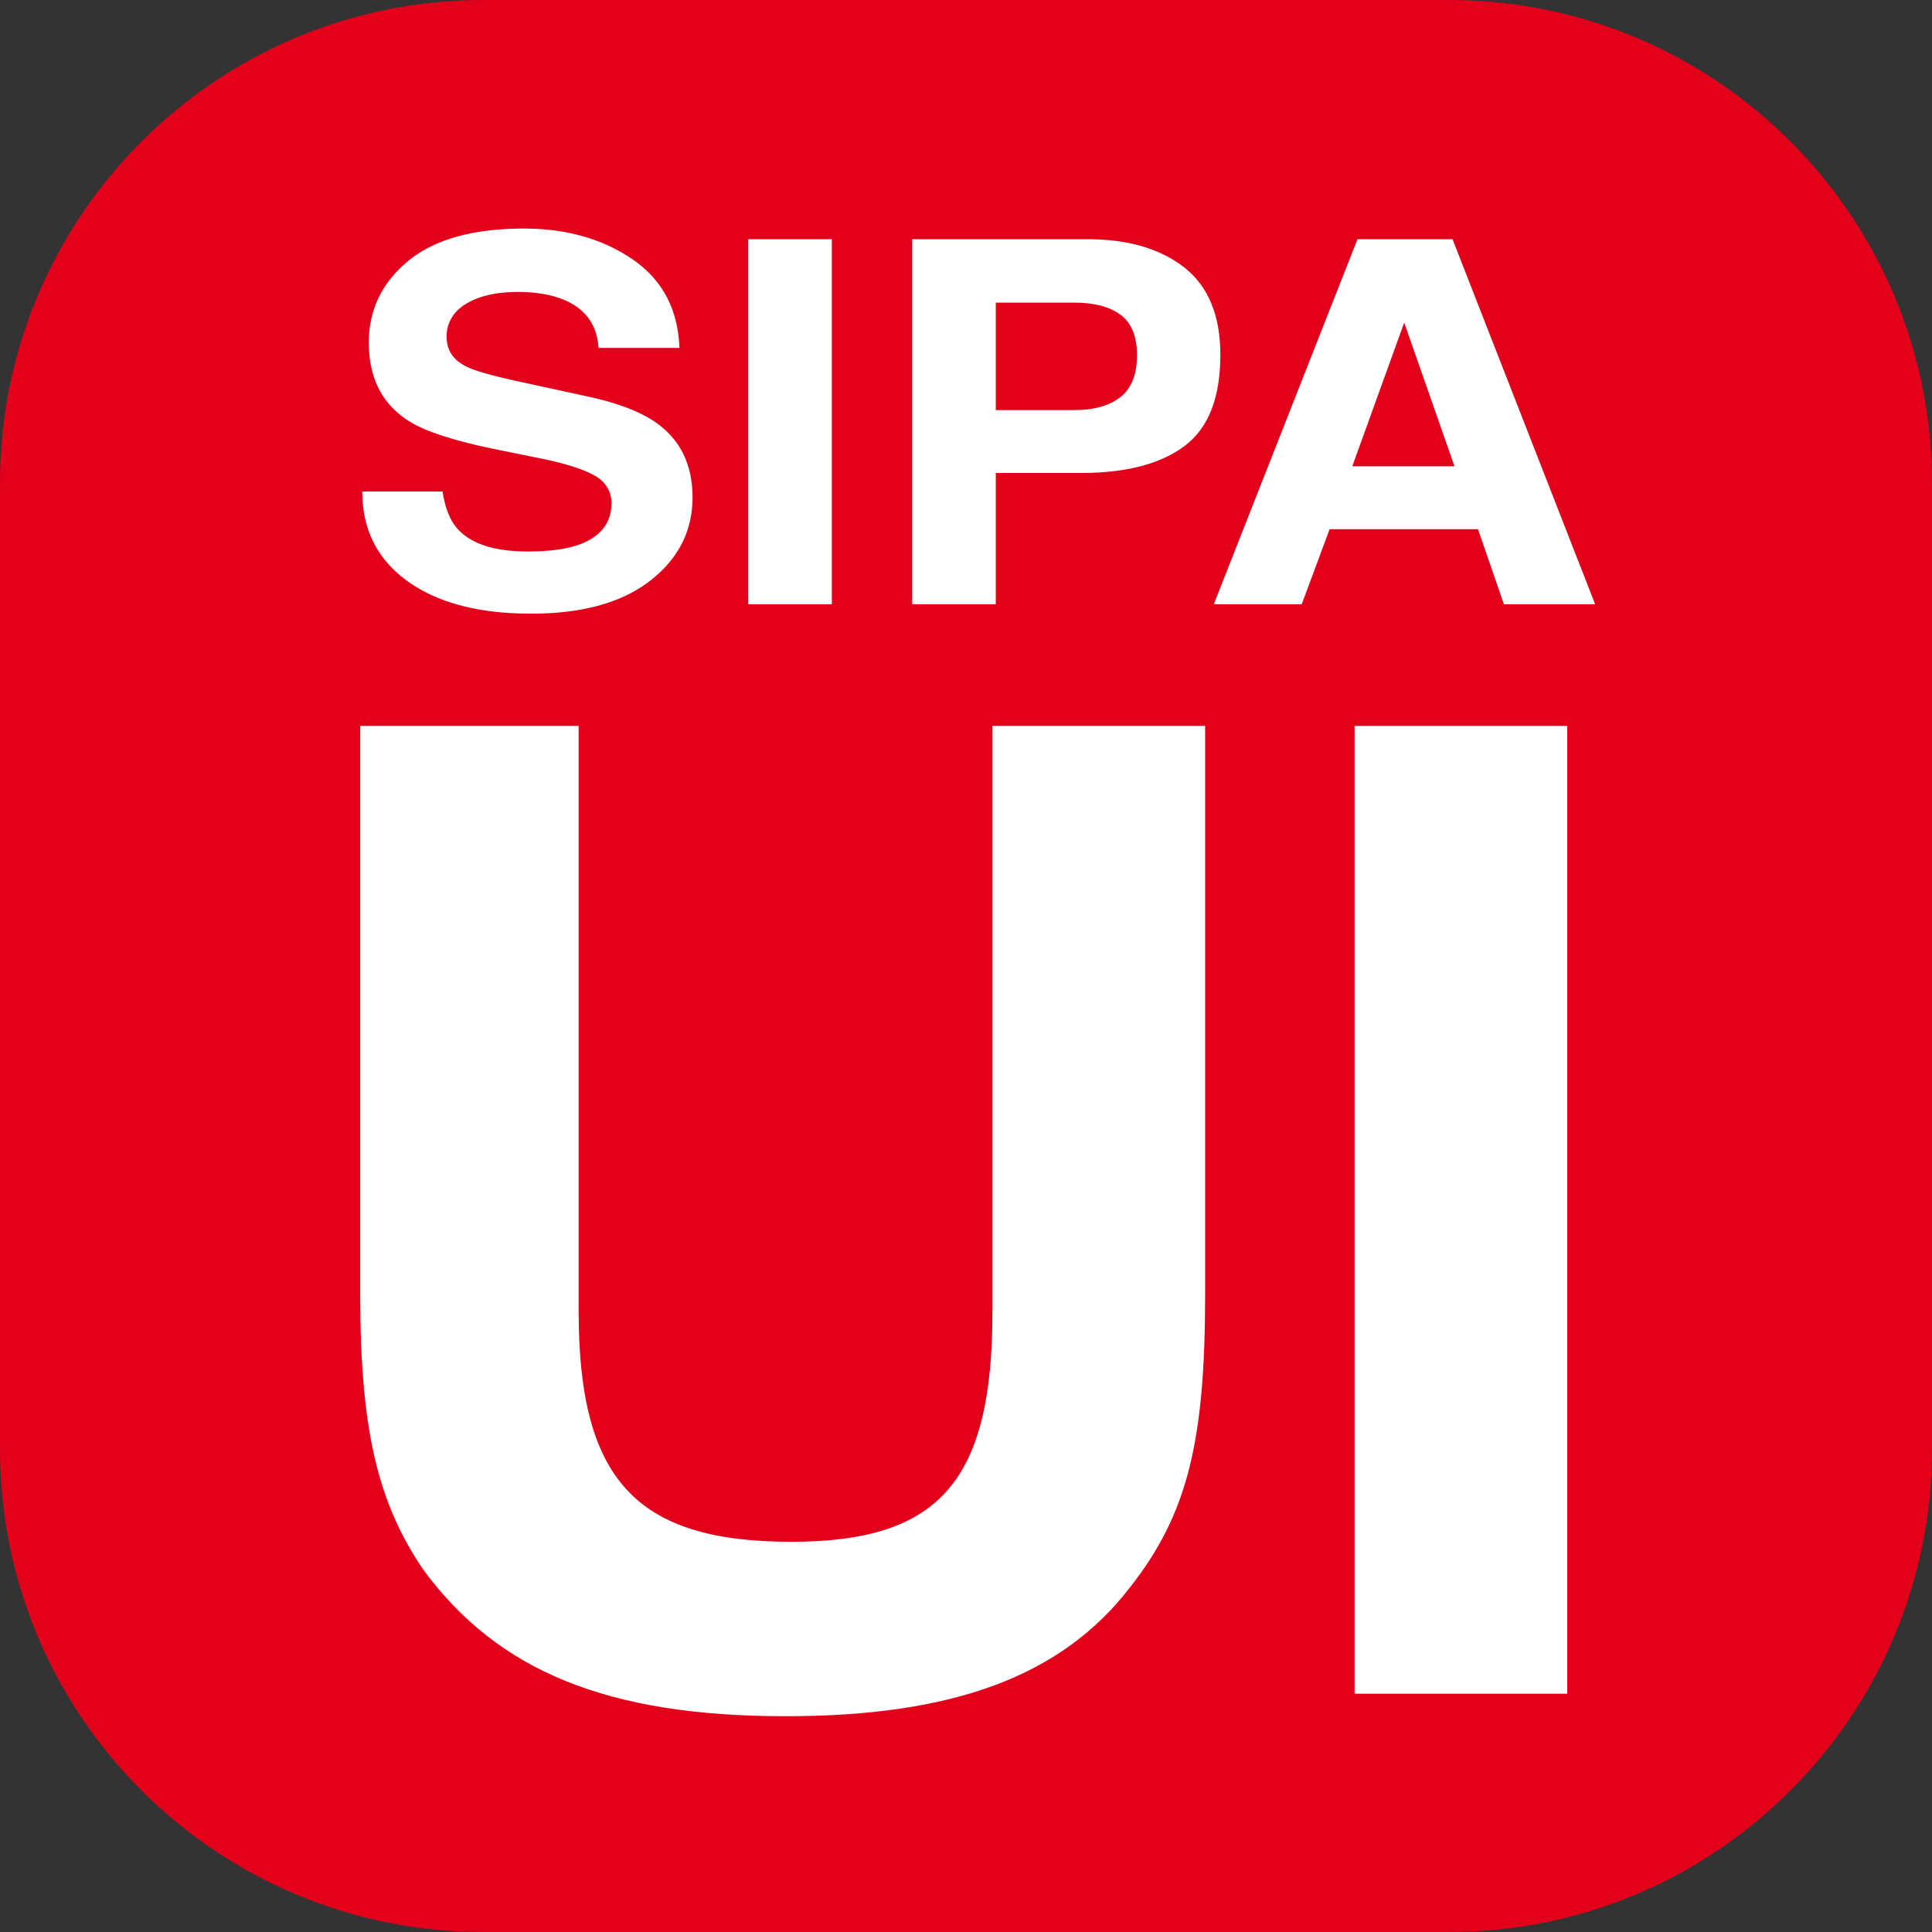 <svg width="100%" height="100%" viewBox="0 0 16 16" version="1.1" xmlns="http://www.w3.org/2000/svg"><rect x="0" y="0" width="16" height="16" fill="#333333" stroke="none"/><style>#fond {
            fill: rgb(226,0,26);
        }
        .texte {
            fill: #fff;}</style><path id="fond" d="M16 4c0-2.208-1.792-4-4-4H4C1.792 0 0 1.792 0 4v8c0 2.208 1.792 4 4 4h8c2.208 0 4-1.792 4-4V4Z"/><g id="UI"><g transform="matrix(.476 0 0 .466 -39.952 3.262)"><rect x="107.5" y="5.9" width="3.7" height="17.2" class="texte"/></g><g><path d="M101.2 5.9h3.7V16c0 2.6-.3 3.9-1.3 5.2-1.2 1.6-3.1 2.3-6 2.3-3.1 0-5-.8-6.3-2.6-.8-1.2-1.1-2.5-1.1-4.9V5.9H94v10.4c0 3 1 4.1 3.7 4.1 2.6 0 3.5-1.1 3.5-4.1V5.9Z" class="texte" transform="matrix(.476 0 0 .466 -39.952 3.262)"/></g></g><g id="Sipa" transform="matrix(.556 0 0 .504 3.379 1.917)"><path d="M1.785 5.258c.295 0 .535-.032.72-.097.35-.125.525-.357.525-.696a.513.513 0 0 0-.261-.46c-.173-.106-.446-.199-.818-.281l-.634-.142C.693 3.441.261 3.287.023 3.122c-.405-.277-.607-.709-.607-1.298 0-.537.196-.983.586-1.339C.393.13.967-.048 1.724-.048c.632 0 1.171.168 1.617.503.446.335.68.821.702 1.458H2.838c-.021-.36-.179-.617-.472-.769-.195-.1-.438-.15-.728-.15-.323 0-.58.065-.773.195a.62.62 0 0 0-.289.545c0 .215.095.375.285.481.122.07.382.153.781.248l1.034.248c.453.108.794.254 1.025.435.358.282.537.691.537 1.225 0 .548-.209 1.003-.628 1.365-.42.362-1.012.544-1.777.544-.781 0-1.395-.179-1.843-.536-.447-.356-.671-.847-.671-1.471H.515c.038.274.113.479.224.615.203.247.552.37 1.046.37Z" class="texte"/><rect x="5.068" y=".127" width="1.245" height="5.998" class="texte"/><path d="M10.028 3.968H8.755v2.157H7.51V.127h2.612c.602 0 1.082.155 1.44.464.358.309.538.788.538 1.436 0 .708-.18 1.209-.538 1.502-.358.293-.869.439-1.534.439Zm.586-1.249c.163-.144.244-.372.244-.683 0-.312-.082-.535-.246-.668-.164-.133-.394-.199-.689-.199H8.755v1.766h1.168c.295 0 .526-.072.691-.216Zm5.323 2.173h-2.21l-.415 1.233h-1.31l2.14-5.998h1.416l2.124 5.998h-1.359l-.386-1.233Zm-.35-1.034-.749-2.36-.773 2.36h1.522Z" class="texte"/></g></svg>